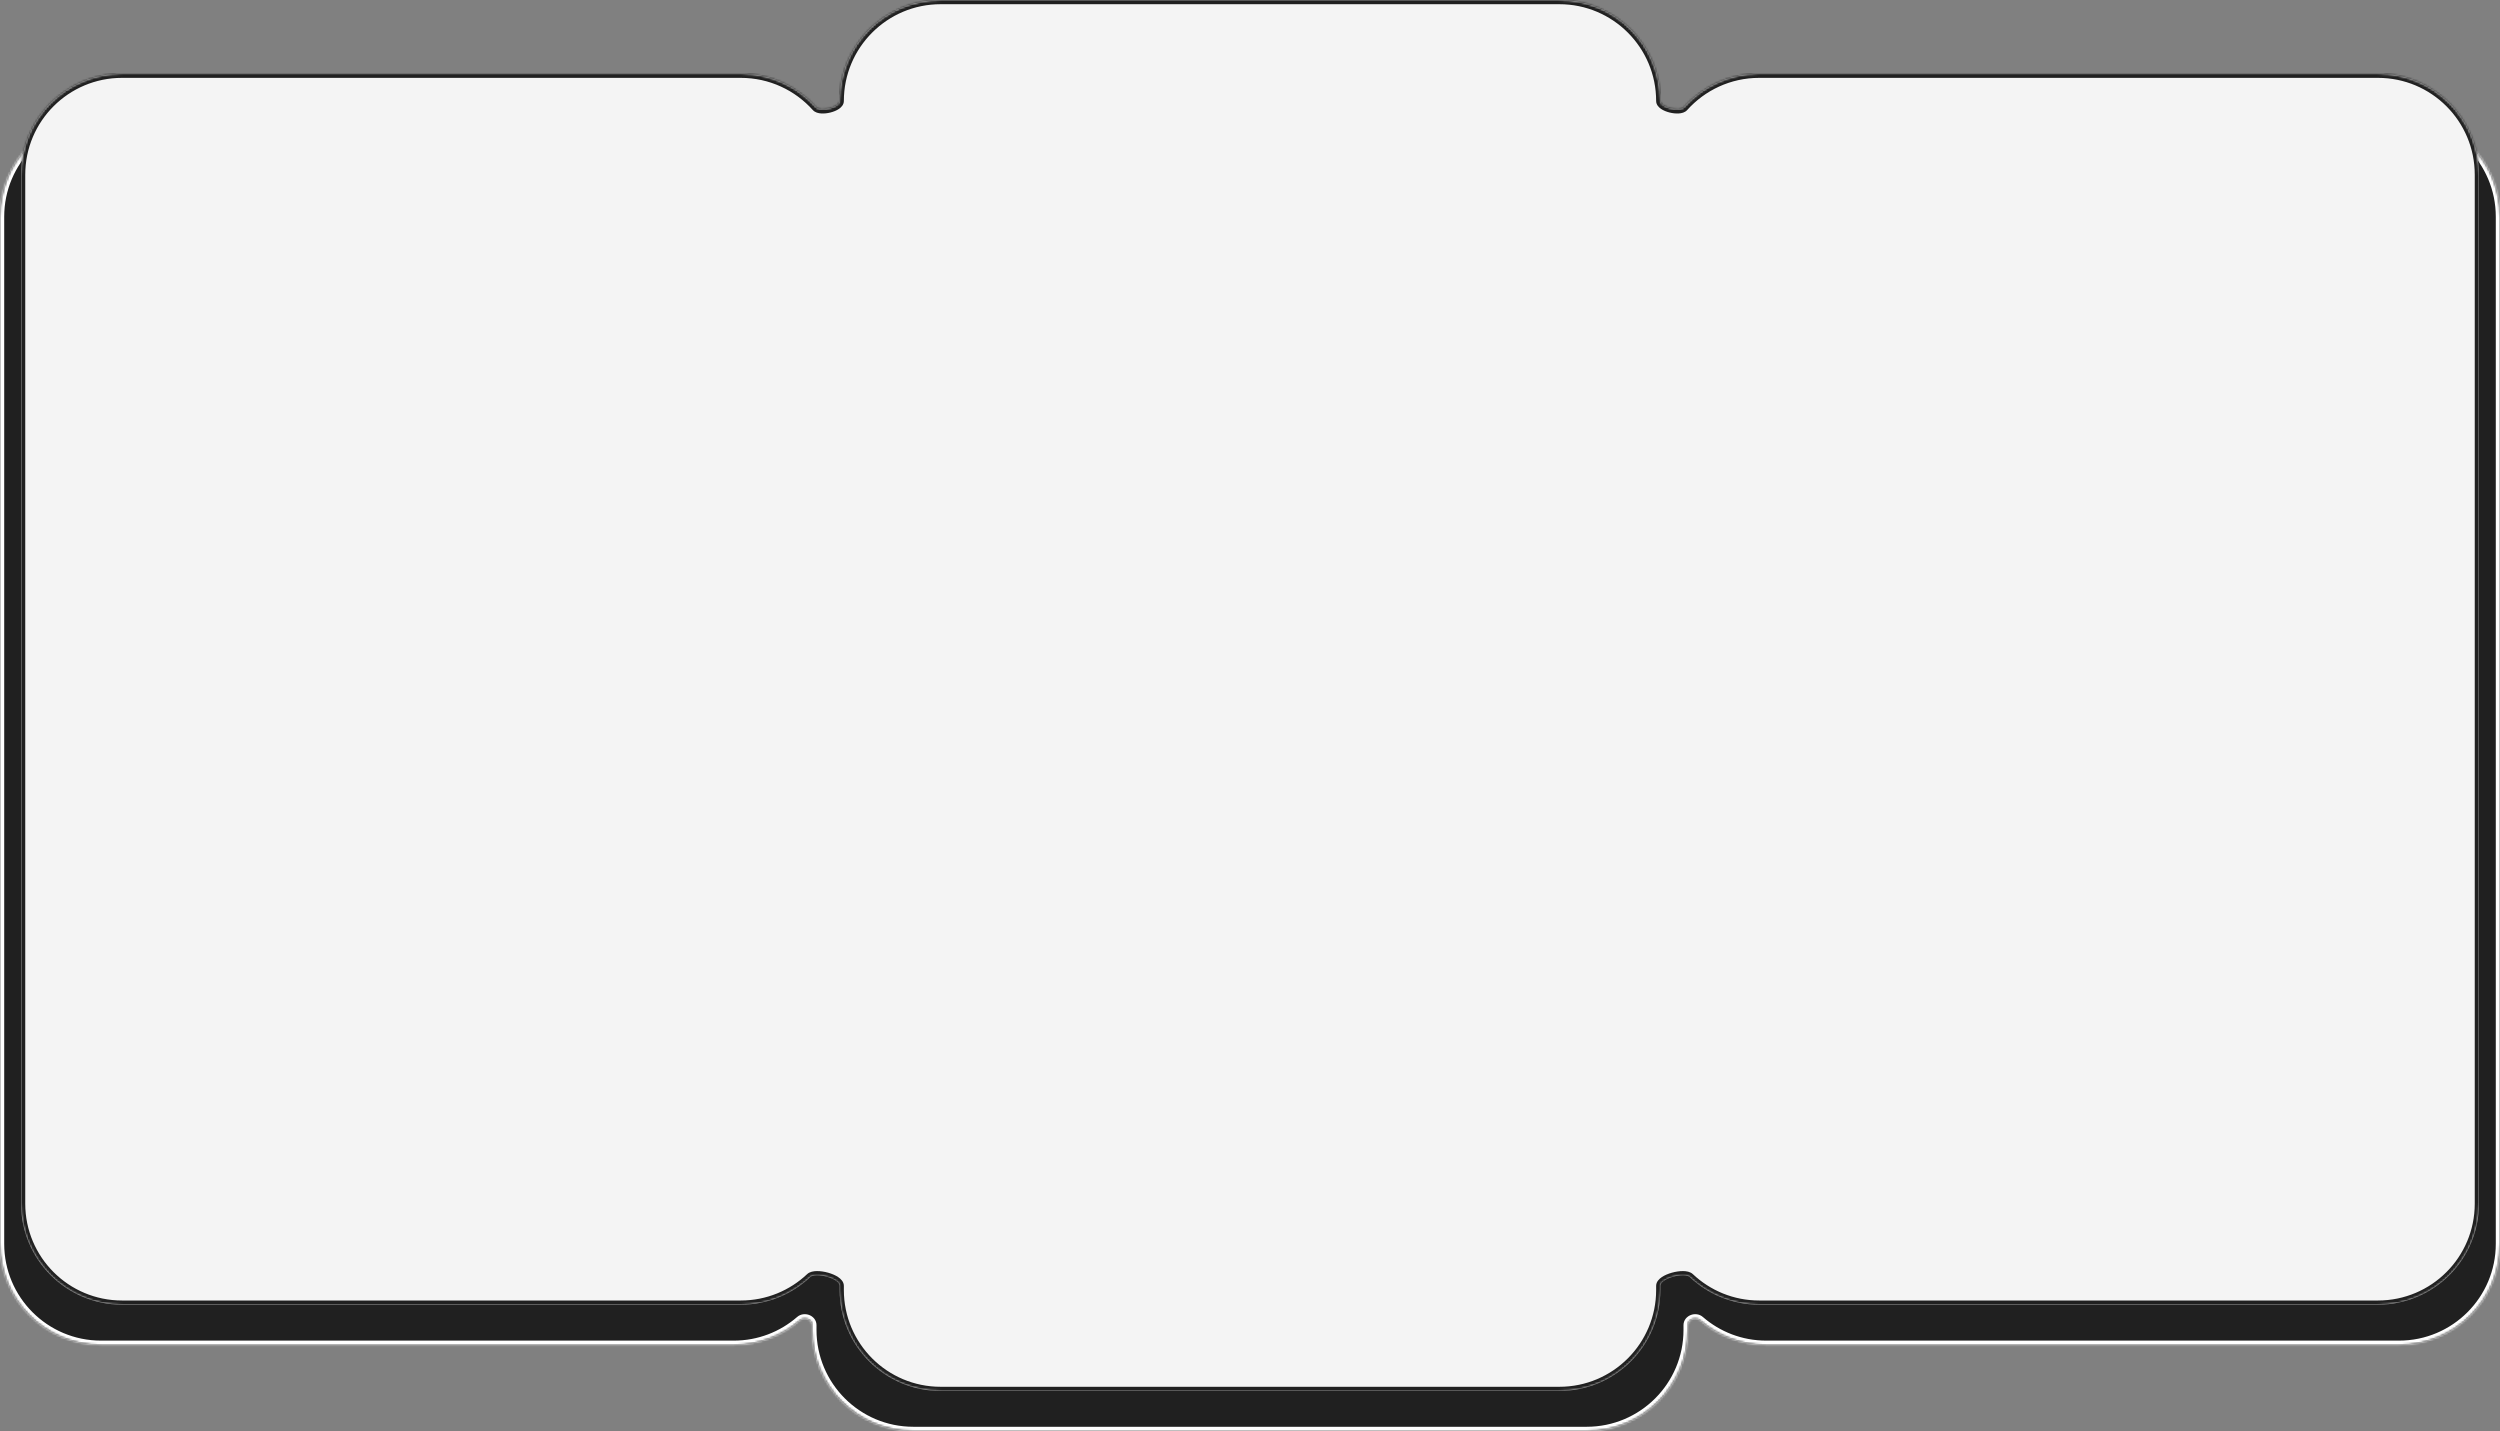 <?xml version="1.0" encoding="UTF-8"?> <svg xmlns="http://www.w3.org/2000/svg" width="1188" height="680" viewBox="0 0 1188 680" fill="none"><rect x="0" y="0" width="1188" height="680" fill="#808080" stroke="none"/> <mask id="path-1-inside-1_24_388" fill="white"> <path fill-rule="evenodd" clip-rule="evenodd" d="M348.678 639.064C360.704 639.064 371.697 634.641 380.12 627.333C382.255 625.481 386 626.895 386 629.722V632C386 658.51 407.49 680 434 680H754C780.51 680 802 658.51 802 632V629.722C802 626.895 805.745 625.481 807.88 627.334C816.303 634.641 827.296 639.064 839.322 639.064H1140C1166.51 639.064 1188 617.574 1188 591.064V102.982C1188 76.473 1166.51 54.982 1140 54.982H839.322C824.839 54.982 811.854 61.397 803.053 71.539C801.428 73.413 798.159 72.99 797.06 70.766C789.225 54.907 772.886 44 754 44H434C415.114 44 398.775 54.907 390.94 70.767C389.841 72.99 386.572 73.413 384.947 71.54C376.146 61.397 363.161 54.982 348.678 54.982H48C21.49 54.982 0 76.473 0 102.982V591.064C0 617.574 21.49 639.064 48 639.064H348.678Z"></path> </mask> <path fill-rule="evenodd" clip-rule="evenodd" d="M348.678 639.064C360.704 639.064 371.697 634.641 380.12 627.333C382.255 625.481 386 626.895 386 629.722V632C386 658.51 407.49 680 434 680H754C780.51 680 802 658.51 802 632V629.722C802 626.895 805.745 625.481 807.88 627.334C816.303 634.641 827.296 639.064 839.322 639.064H1140C1166.51 639.064 1188 617.574 1188 591.064V102.982C1188 76.473 1166.51 54.982 1140 54.982H839.322C824.839 54.982 811.854 61.397 803.053 71.539C801.428 73.413 798.159 72.99 797.06 70.766C789.225 54.907 772.886 44 754 44H434C415.114 44 398.775 54.907 390.94 70.767C389.841 72.99 386.572 73.413 384.947 71.54C376.146 61.397 363.161 54.982 348.678 54.982H48C21.49 54.982 0 76.473 0 102.982V591.064C0 617.574 21.49 639.064 48 639.064H348.678Z" fill="#202020"></path> <path d="M803.053 71.539L804.564 72.85L803.053 71.539ZM797.06 70.766L798.853 69.88L797.06 70.766ZM390.94 70.767L389.147 69.881L390.94 70.767ZM384.947 71.54L386.457 70.229L384.947 71.54ZM807.88 627.334L806.57 628.845L807.88 627.334ZM380.12 627.333L381.43 628.844L380.12 627.333ZM378.809 625.823C370.736 632.827 360.204 637.064 348.678 637.064V641.064C361.203 641.064 372.658 636.455 381.43 628.844L378.809 625.823ZM388 632V629.722H384V632H388ZM434 678C408.595 678 388 657.405 388 632H384C384 659.614 406.386 682 434 682V678ZM754 678H434V682H754V678ZM800 632C800 657.405 779.405 678 754 678V682C781.614 682 804 659.614 804 632H800ZM800 629.722V632H804V629.722H800ZM839.322 637.064C827.795 637.064 817.264 632.827 809.191 625.823L806.57 628.845C815.342 636.456 826.796 641.064 839.322 641.064V637.064ZM1140 637.064H839.322V641.064H1140V637.064ZM1186 591.064C1186 616.469 1165.4 637.064 1140 637.064V641.064C1167.61 641.064 1190 618.678 1190 591.064H1186ZM1186 102.982V591.064H1190V102.982H1186ZM1140 56.982C1165.4 56.982 1186 77.577 1186 102.982H1190C1190 75.368 1167.61 52.982 1140 52.982V56.982ZM839.322 56.982H1140V52.982H839.322V56.982ZM804.564 72.85C813.001 63.127 825.443 56.982 839.322 56.982V52.982C824.235 52.982 810.707 59.667 801.543 70.229L804.564 72.85ZM754 46C772.096 46 787.756 56.449 795.267 71.652L798.853 69.88C790.694 53.365 773.676 42 754 42V46ZM434 46H754V42H434V46ZM392.733 71.653C400.244 56.449 415.904 46 434 46V42C414.324 42 397.306 53.366 389.147 69.881L392.733 71.653ZM348.678 56.982C362.557 56.982 374.999 63.127 383.436 72.85L386.457 70.229C377.293 59.667 363.765 52.982 348.678 52.982V56.982ZM48 56.982H348.678V52.982H48V56.982ZM2 102.982C2 77.577 22.595 56.982 48 56.982V52.982C20.386 52.982 -2 75.368 -2 102.982H2ZM2 591.064V102.982H-2V591.064H2ZM48 637.064C22.595 637.064 2 616.469 2 591.064H-2C-2 618.678 20.386 641.064 48 641.064V637.064ZM348.678 637.064H48V641.064H348.678V637.064ZM801.543 70.229C800.855 71.021 799.32 70.825 798.853 69.88L795.267 71.652C796.997 75.155 802 75.805 804.564 72.85L801.543 70.229ZM389.147 69.881C388.68 70.825 387.144 71.021 386.457 70.229L383.436 72.85C386 75.805 391.002 75.156 392.733 71.653L389.147 69.881ZM804 629.722C804 629.306 804.256 628.878 804.874 628.634C805.508 628.383 806.159 628.489 806.57 628.845L809.191 625.823C807.466 624.327 805.178 624.213 803.405 624.913C801.616 625.62 800 627.311 800 629.722H804ZM381.43 628.844C381.841 628.488 382.492 628.383 383.126 628.633C383.744 628.877 384 629.306 384 629.722H388C388 627.311 386.384 625.619 384.595 624.913C382.822 624.212 380.534 624.326 378.809 625.823L381.43 628.844Z" fill="white" mask="url(#path-1-inside-1_24_388)"></path> <mask id="path-3-inside-2_24_388" fill="white"> <path fill-rule="evenodd" clip-rule="evenodd" d="M399 48C399 21.49 420.49 0 447 0H741C767.51 0 789 21.49 789 48V48C789 51.112 798.171 53.288 800.248 50.971C809.036 41.168 821.798 35 836 35H1130C1156.51 35 1178 56.49 1178 83V572C1178 598.51 1156.51 620 1130 620H836C823.252 620 811.665 615.03 803.07 606.923C800.443 604.445 789 607.433 789 611.043V613C789 639.51 767.51 661 741 661H447C420.49 661 399 639.51 399 613V611.043C399 607.433 387.557 604.445 384.93 606.923C376.335 615.03 364.748 620 352 620H58C31.49 620 10 598.51 10 572V83C10 56.49 31.49 35 58 35H352C366.202 35 378.964 41.168 387.752 50.971C389.829 53.288 399 51.112 399 48V48Z"></path> </mask> <path fill-rule="evenodd" clip-rule="evenodd" d="M399 48C399 21.49 420.49 0 447 0H741C767.51 0 789 21.49 789 48V48C789 51.112 798.171 53.288 800.248 50.971C809.036 41.168 821.798 35 836 35H1130C1156.51 35 1178 56.49 1178 83V572C1178 598.51 1156.51 620 1130 620H836C823.252 620 811.665 615.03 803.07 606.923C800.443 604.445 789 607.433 789 611.043V613C789 639.51 767.51 661 741 661H447C420.49 661 399 639.51 399 613V611.043C399 607.433 387.557 604.445 384.93 606.923C376.335 615.03 364.748 620 352 620H58C31.49 620 10 598.51 10 572V83C10 56.49 31.49 35 58 35H352C366.202 35 378.964 41.168 387.752 50.971C389.829 53.288 399 51.112 399 48V48Z" fill="#F4F4F4"></path> <path d="M387.752 50.971L389.241 49.636L387.752 50.971ZM384.93 606.923L383.558 605.468L384.93 606.923ZM803.07 606.923L804.442 605.468L804.442 605.468L803.07 606.923ZM800.248 50.971L801.737 52.306L800.248 50.971ZM447 -2C419.386 -2 397 20.386 397 48H401C401 22.595 421.595 2 447 2V-2ZM741 -2H447V2H741V-2ZM791 48C791 20.386 768.614 -2 741 -2V2C766.405 2 787 22.595 787 48H791ZM801.737 52.306C810.162 42.908 822.39 37 836 37V33C821.206 33 807.91 39.428 798.759 49.636L801.737 52.306ZM836 37H1130V33H836V37ZM1130 37C1155.41 37 1176 57.595 1176 83H1180C1180 55.386 1157.61 33 1130 33V37ZM1176 83V572H1180V83H1176ZM1176 572C1176 597.405 1155.41 618 1130 618V622C1157.61 622 1180 599.614 1180 572H1176ZM1130 618H836V622H1130V618ZM836 618C823.782 618 812.681 613.239 804.442 605.468L801.697 608.378C810.649 616.821 822.722 622 836 622V618ZM791 613V611.043H787V613H791ZM741 663C768.614 663 791 640.614 791 613H787C787 638.405 766.405 659 741 659V663ZM447 663H741V659H447V663ZM397 613C397 640.614 419.386 663 447 663V659C421.595 659 401 638.405 401 613H397ZM397 611.043V613H401V611.043H397ZM352 622C365.278 622 377.351 616.821 386.303 608.378L383.558 605.468C375.319 613.239 364.218 618 352 618V622ZM58 622H352V618H58V622ZM8 572C8 599.614 30.386 622 58 622V618C32.595 618 12 597.405 12 572H8ZM8 83V572H12V83H8ZM58 33C30.386 33 8 55.386 8 83H12C12 57.595 32.595 37 58 37V33ZM352 33H58V37H352V33ZM389.241 49.636C380.09 39.428 366.794 33 352 33V37C365.61 37 377.838 42.908 386.263 52.306L389.241 49.636ZM386.263 52.306C387.325 53.491 388.969 53.836 390.259 53.918C391.659 54.007 393.211 53.822 394.644 53.461C396.069 53.101 397.516 52.533 398.658 51.758C399.709 51.044 401 49.802 401 48H397C397 47.753 397.144 47.951 396.412 48.448C395.769 48.884 394.793 49.298 393.666 49.582C392.547 49.864 391.417 49.984 390.513 49.926C389.499 49.862 389.218 49.61 389.241 49.636L386.263 52.306ZM401 611.043C401 609.074 399.507 607.689 398.287 606.868C396.942 605.963 395.214 605.254 393.487 604.773C391.751 604.29 389.886 604 388.22 604.014C386.688 604.026 384.8 604.296 383.558 605.468L386.303 608.378C386.299 608.381 386.327 608.354 386.411 608.312C386.496 608.27 386.621 608.221 386.798 608.175C387.157 608.08 387.645 608.019 388.253 608.014C389.472 608.004 390.96 608.222 392.413 608.627C393.876 609.034 395.173 609.594 396.055 610.187C397.063 610.865 397 611.207 397 611.043H401ZM804.442 605.468C803.2 604.296 801.312 604.026 799.78 604.014C798.114 604 796.249 604.29 794.513 604.773C792.786 605.254 791.058 605.963 789.713 606.868C788.493 607.689 787 609.074 787 611.043H791C791 611.207 790.937 610.865 791.945 610.187C792.827 609.594 794.124 609.034 795.587 608.627C797.04 608.222 798.528 608.004 799.747 608.014C800.355 608.019 800.843 608.08 801.202 608.175C801.379 608.221 801.504 608.27 801.589 608.312C801.673 608.354 801.701 608.381 801.697 608.378L804.442 605.468ZM787 48C787 49.802 788.291 51.044 789.342 51.758C790.484 52.533 791.931 53.101 793.356 53.461C794.789 53.822 796.341 54.007 797.741 53.918C799.031 53.836 800.675 53.491 801.737 52.306L798.759 49.636C798.782 49.61 798.501 49.862 797.487 49.926C796.583 49.984 795.453 49.864 794.334 49.582C793.207 49.298 792.231 48.884 791.588 48.448C790.856 47.951 791 47.753 791 48H787Z" fill="#202020" mask="url(#path-3-inside-2_24_388)"></path> </svg> 